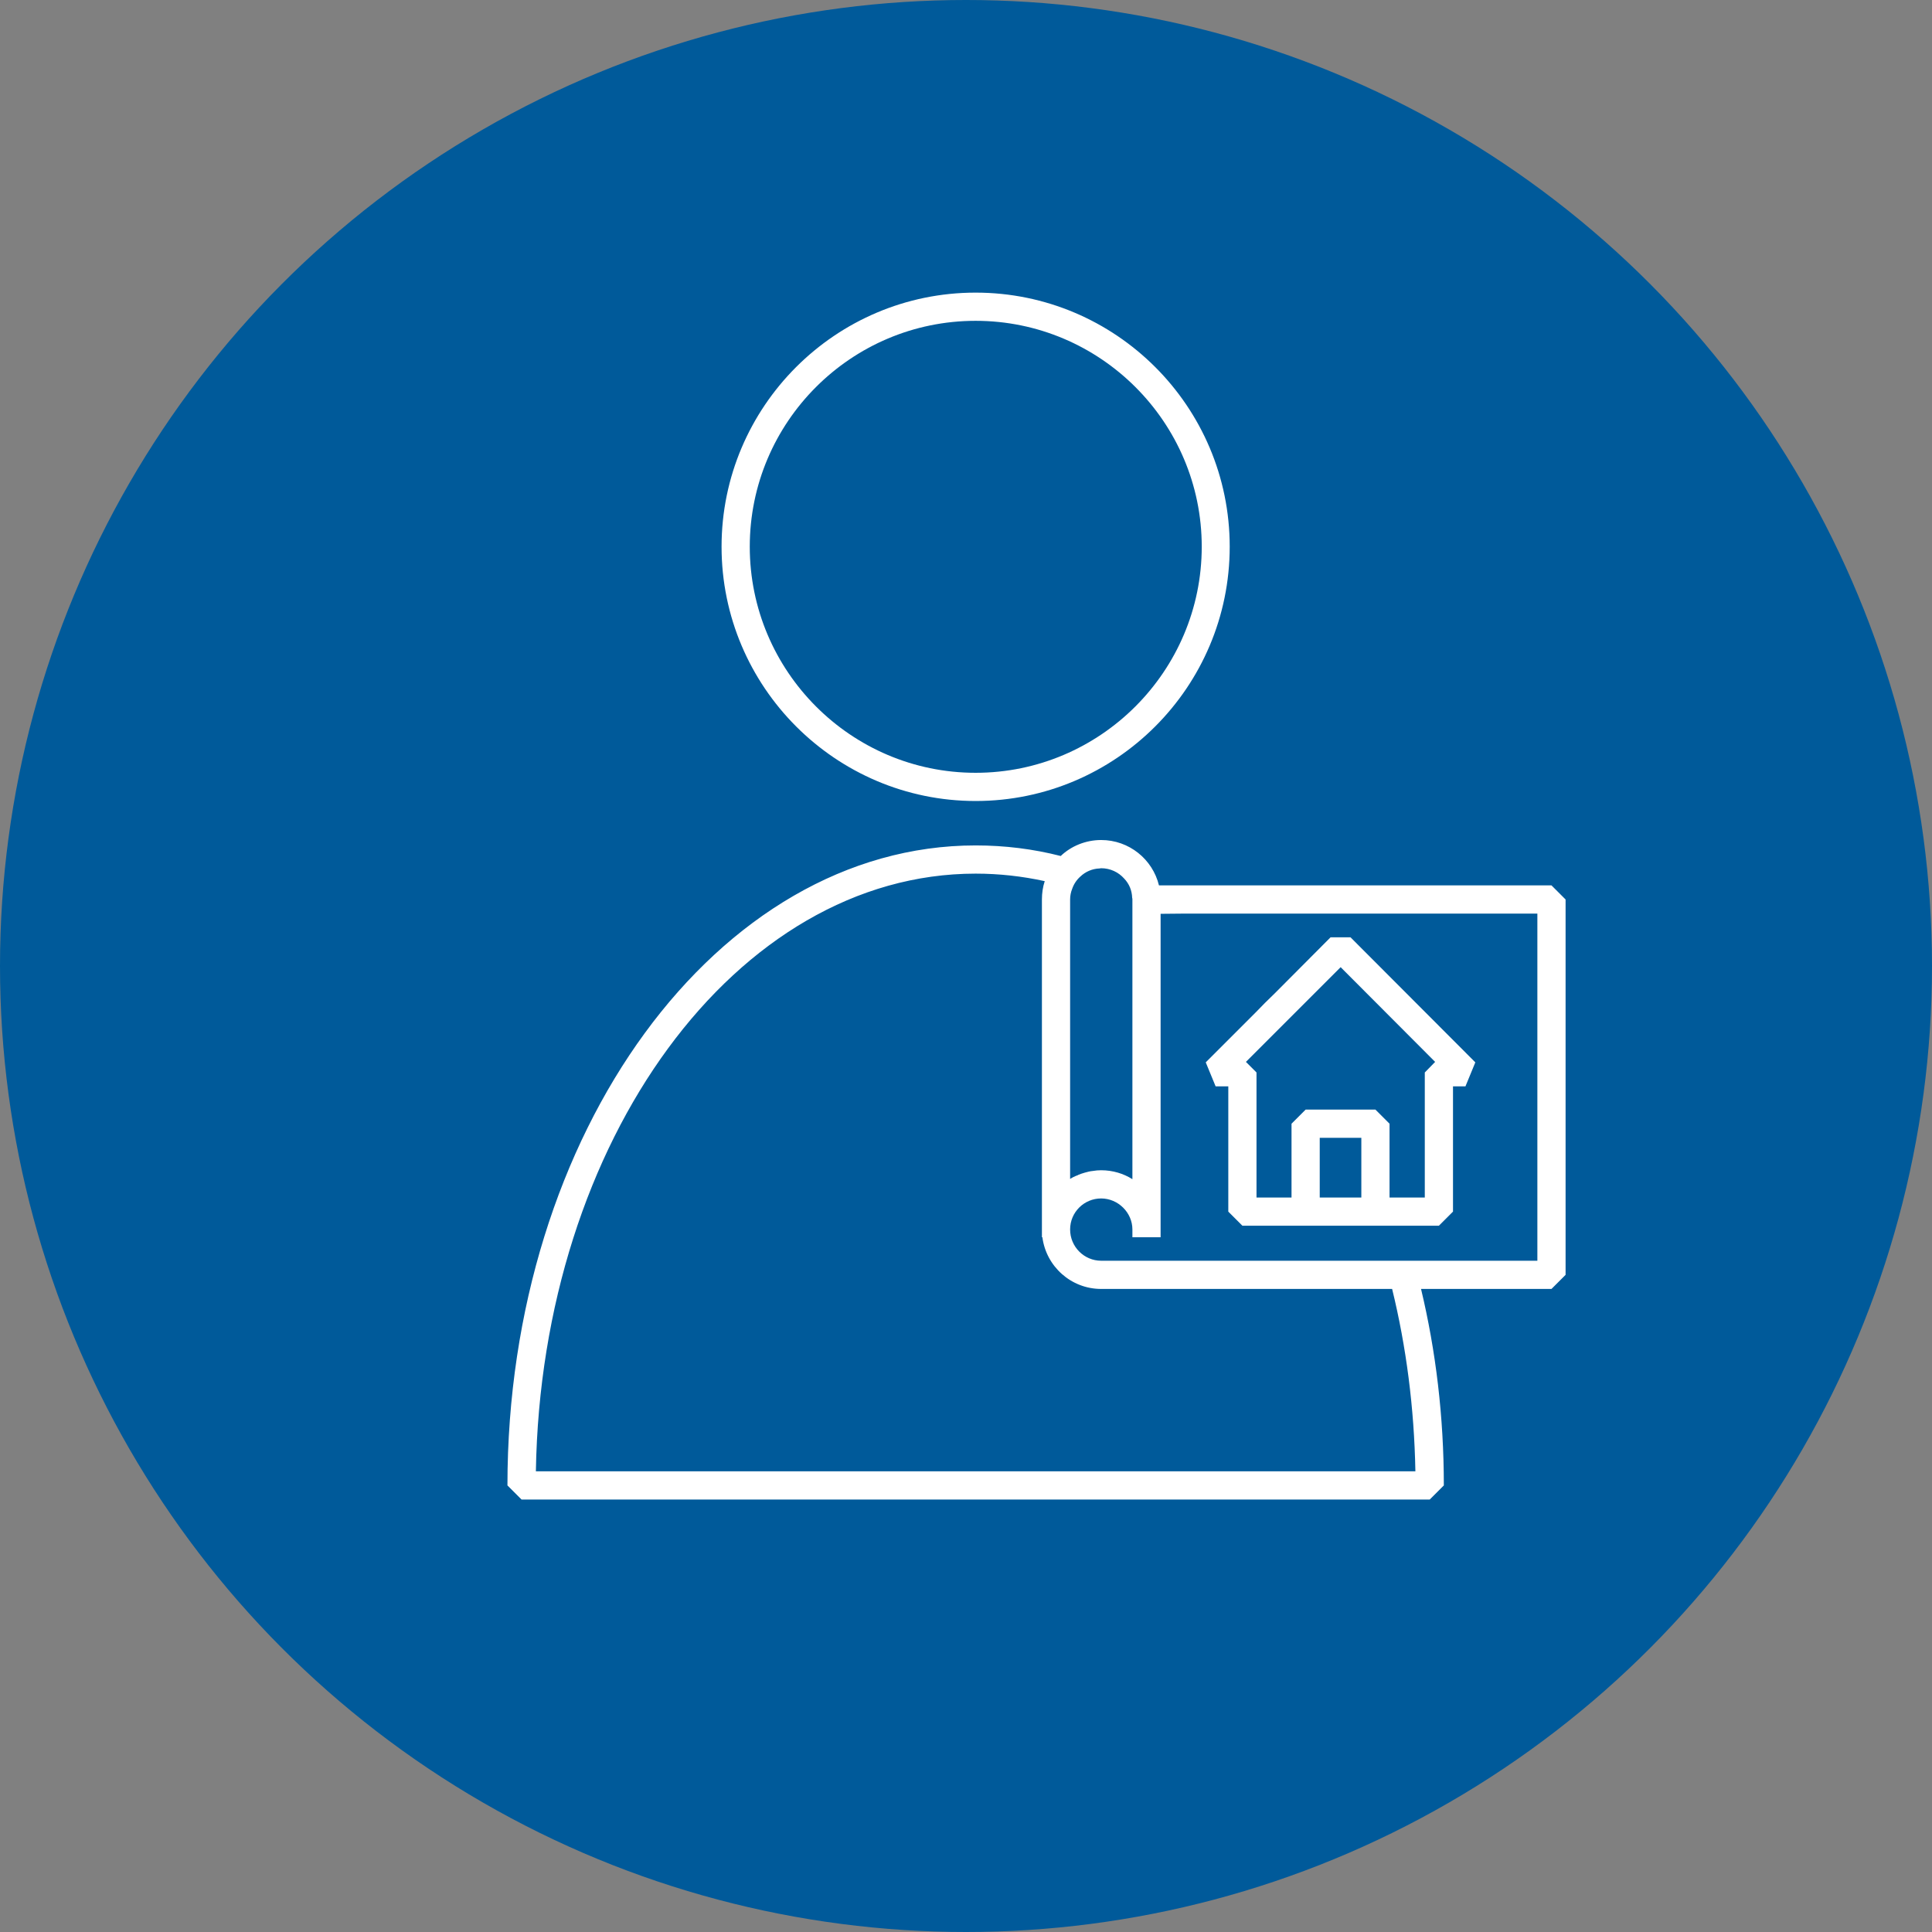 <?xml version="1.0" encoding="UTF-8"?> <svg xmlns="http://www.w3.org/2000/svg" id="Icons" viewBox="0 0 82.2 82.2"><rect x="0" y="0" width="82.2" height="82.2" fill="#808080" stroke="none"/><defs><style>.cls-1{fill:#005a9a;}.cls-2{fill:#fff;}</style></defs><circle class="cls-1" cx="41.1" cy="41.1" r="41.1"></circle><g><path class="cls-2" d="M41.51,34.08c5.96,0,10.81-4.85,10.81-10.82s-4.85-10.81-10.81-10.81-10.81,4.85-10.81,10.81,4.85,10.82,10.81,10.82Zm0-20.43c5.3,0,9.62,4.31,9.62,9.61s-4.32,9.62-9.62,9.62-9.61-4.32-9.61-9.62,4.31-9.61,9.61-9.61Z"></path><path class="cls-2" d="M66.01,37.67h-16.7c-.27-1.11-1.27-1.93-2.46-1.93-.66,0-1.28,.26-1.72,.68-1.17-.3-2.38-.45-3.62-.45-10.98,0-19.92,12.22-19.92,27.23l.6,.6H60.83l.6-.6c0-2.92-.34-5.73-.97-8.36h5.55l.6-.6v-15.97l-.6-.6Zm-.6,15.97h-18.56c-.72,0-1.32-.59-1.32-1.33s.6-1.32,1.32-1.32,1.33,.6,1.33,1.32v.33h1.2v-13.76h0s1.06-.01,1.06-.01h14.97v14.77Zm-42.61,8.96c.23-14.08,8.53-25.43,18.71-25.43,1,0,1.98,.11,2.94,.32-.08,.24-.12,.51-.12,.78v14.37h.02c.16,1.24,1.22,2.2,2.5,2.2h12.38c.6,2.45,.94,5.05,.99,7.76H22.8Zm23.98-25.65s.05-.01,.07-.01c.39,0,.74,.17,.98,.44,.21,.22,.33,.5,.34,.82,.01,.02,.01,.05,.01,.07v11.9c-.38-.24-.84-.38-1.33-.38-.12,0-.24,.01-.35,.03-.12,.01-.23,.04-.34,.07-.1,.03-.2,.06-.29,.1,0,.01-.02,.01-.04,.02-.11,.04-.21,.09-.3,.15v-11.89c0-.16,.03-.31,.09-.46,.07-.2,.19-.38,.35-.52,.21-.2,.5-.33,.81-.34Z"></path><path class="cls-2" d="M52.26,46.22v5.33l.6,.6h8.36l.6-.6v-5.33h.53l.42-1.02-5.31-5.32h-.85l-2.38,2.39-.41,.4-.42,.43-2.1,2.1,.42,1.02h.54Zm4.78-5.07l4.02,4.03-.44,.45v5.32h-1.5v-3.14l-.6-.6h-2.97l-.6,.6v3.14h-1.49v-5.32l-.45-.45,4.03-4.03Zm.88,8v1.8h-1.77v-2.54h1.77v.74Z"></path></g></svg> 